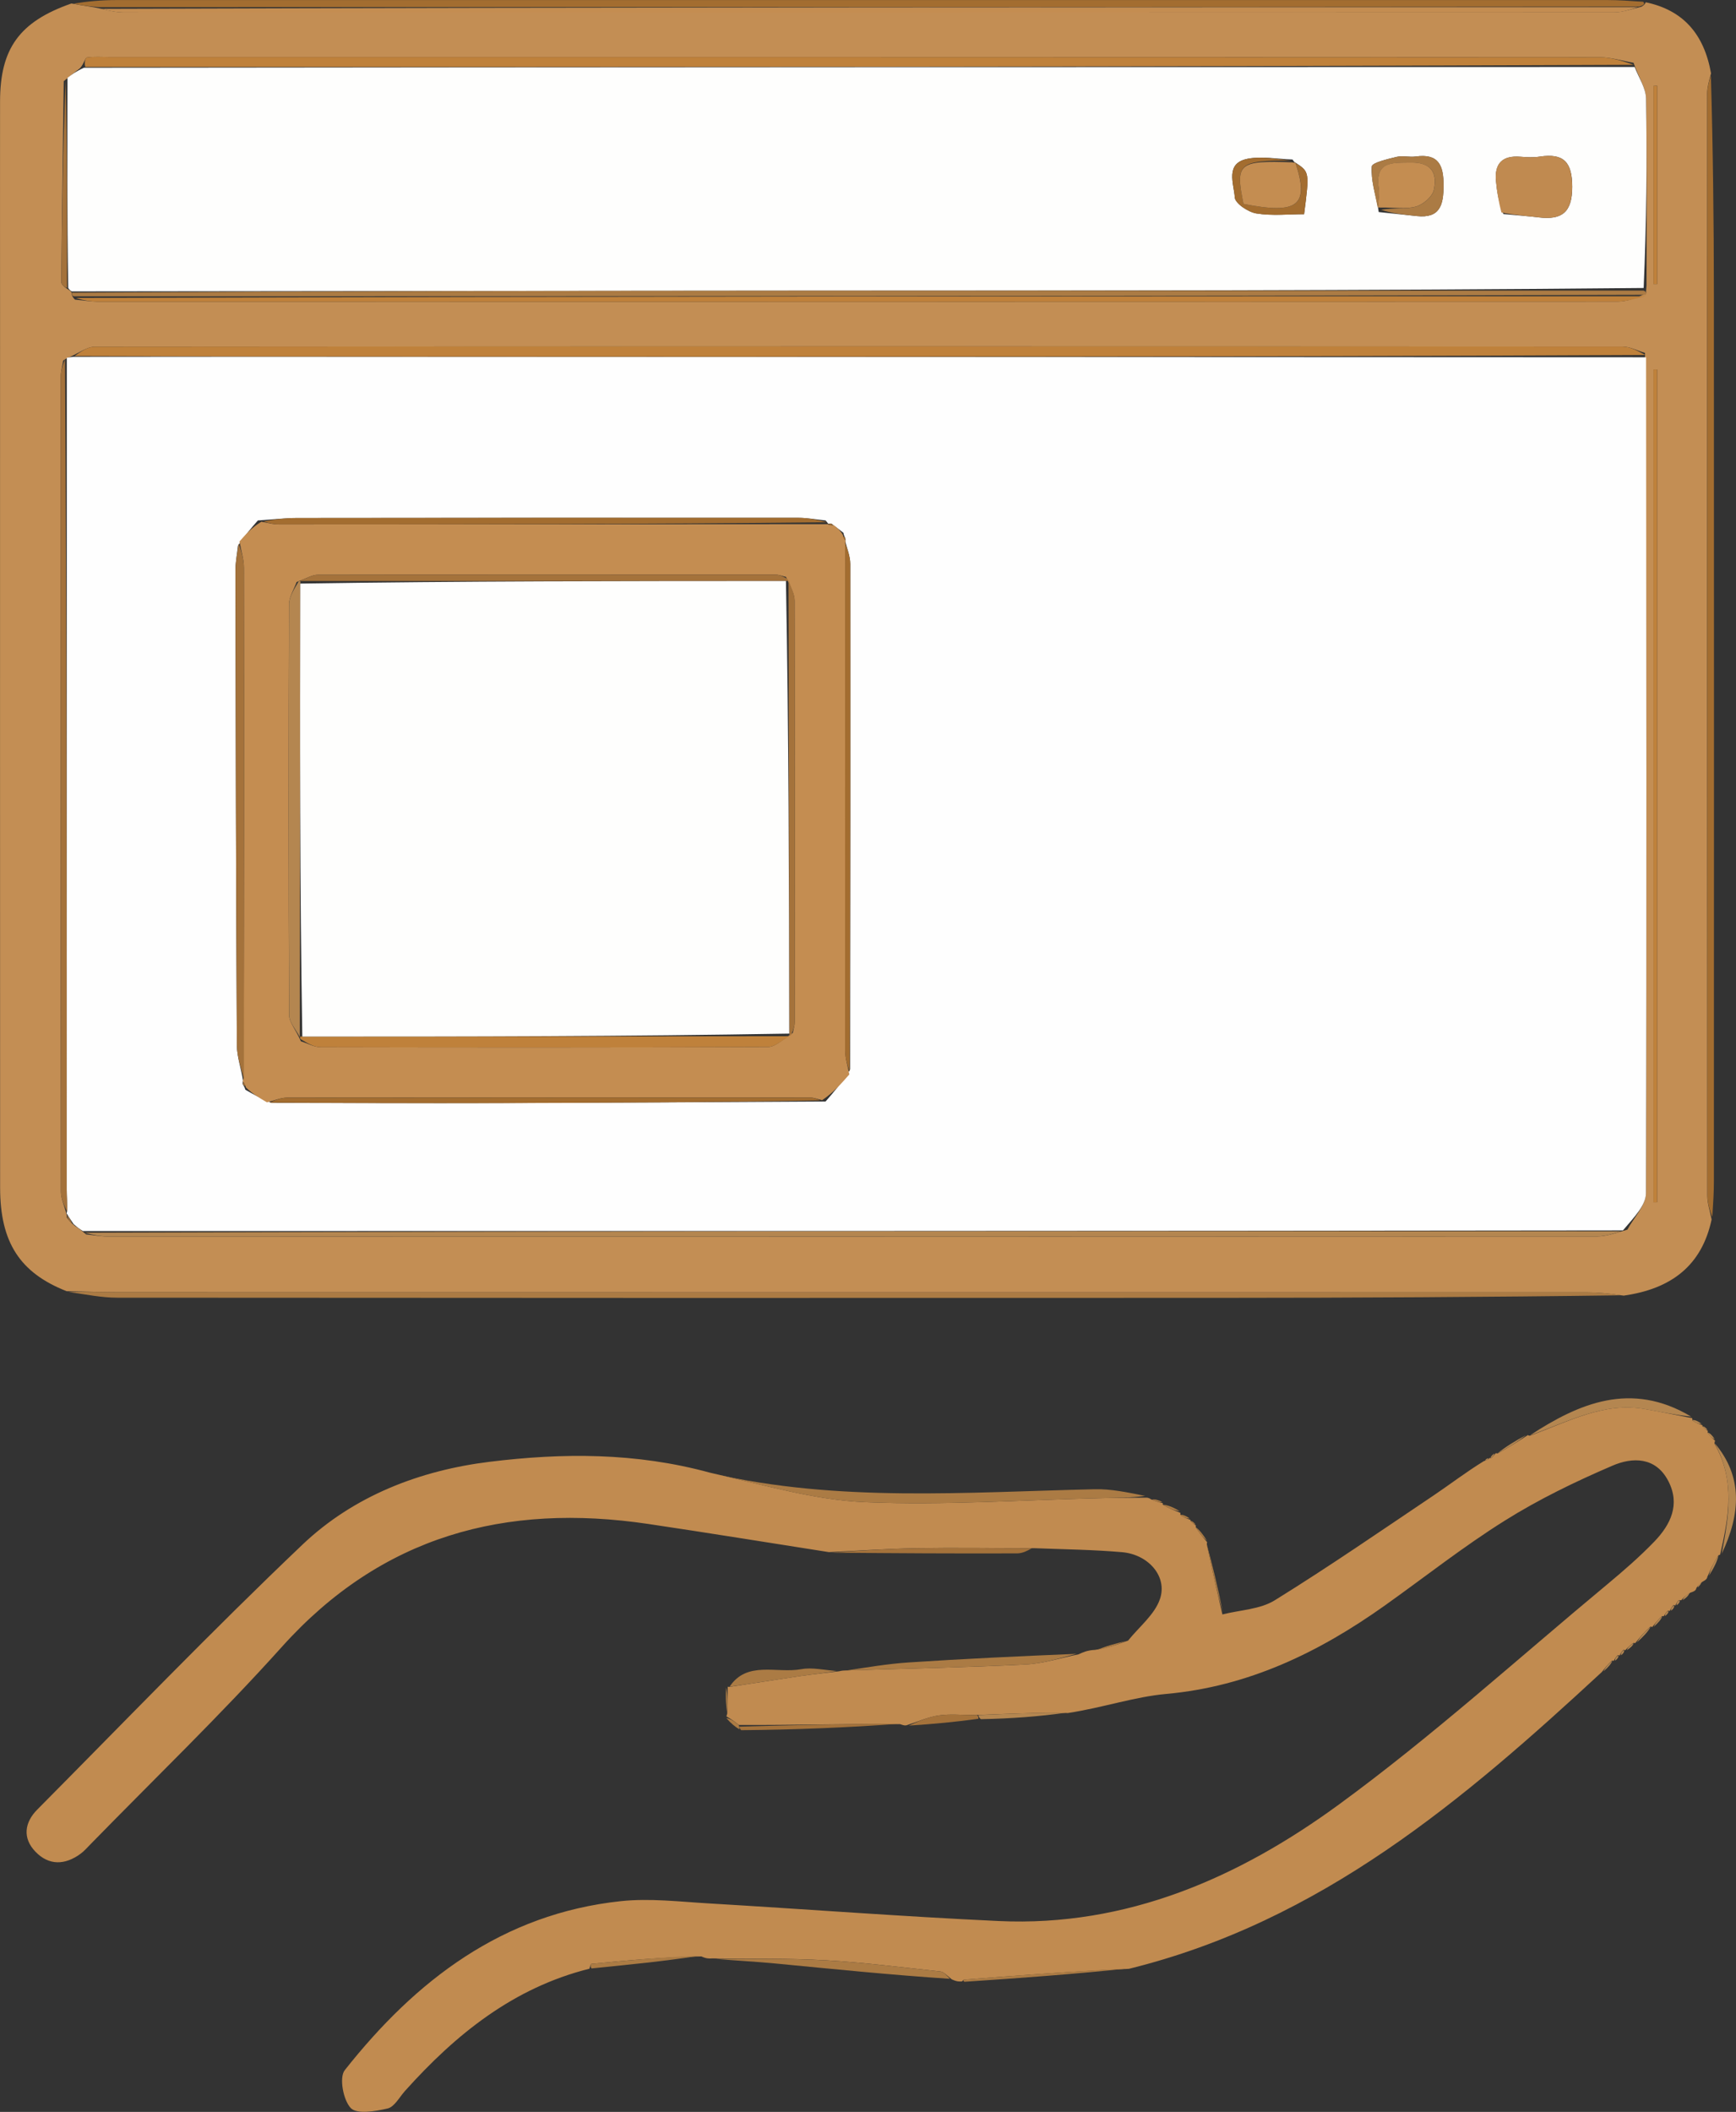<?xml version="1.0" encoding="UTF-8"?><svg id="uuid-816af1dd-09dc-465f-a3ca-0294930dba22" xmlns="http://www.w3.org/2000/svg" width="304.75" height="370.68" viewBox="0 0 304.75 370.68"><rect x="0" y="0" width="304.75" height="370.68" fill="#333333" stroke="none"/><defs><style>.uuid-0fedbf52-fe07-4207-87ad-3b1ab94f5de4{fill:#bf813b;}.uuid-2220437a-3e79-437c-8f1a-a21eb216403c{fill:#fefefd;}.uuid-ef52a2e0-96f6-4316-8467-d14735a11551{fill:#c48d51;}.uuid-b7ad09b1-3f92-4549-af5f-0e3a3a19ef5e{fill:#c08a50;}.uuid-c501f054-d5de-44ee-8823-d946ca9889ec{fill:#a36d30;}.uuid-6ad69d2e-4f98-4ea4-b734-ef5cbe1894c7{fill:#fefefe;}.uuid-607029c4-f222-41da-8874-01953eed76cd{fill:#c18b50;}.uuid-3f0afc8b-f4e5-4743-81e4-cf8ceb0741f5{fill:#ab7b44;}.uuid-d3acbe25-057b-4523-a9a9-c9784fb0d542{fill:#c38e54;}.uuid-dade6120-0ed1-4b99-be71-a5a1b43ddea4{fill:#b48650;}.uuid-c39a308a-bf1a-4f4a-bee0-ade3adf5c774{fill:#a4723b;}</style></defs><g id="uuid-43502388-feeb-440b-8360-5a296037c98a"><path class="uuid-d3acbe25-057b-4523-a9a9-c9784fb0d542" d="M11.67,226.62C3.49,223.39.03,218.06.02,208.49,0,157.28.01,106.06.01,54.84c0-12.36-.02-24.72,0-37.07C.03,8.6,3.33,3.82,12.54.61c2.05.41,3.5.53,5.23.93,1.57.41,2.85.64,4.13.64,87.15.02,174.3.02,261.45-.02,1.53,0,3.06-.58,4.8-.98.46-.26.65-.49.75-.78,6.52,1.36,10.24,5.52,11.47,12.48-.45,1.6-.68,2.56-.68,3.52-.02,64.49-.02,128.98.02,193.47,0,1.39.5,2.78.76,4.17-1.71,8.03-7,12.18-15.44,13.37-2.62-.4-4.56-.58-6.49-.58-85.51-.01-171.02,0-256.52-.02-3.45,0-6.91-.12-10.36-.18M11.69,213.63c.34.47.67.95,1.52,1.59.45.28.89.56,1.9,1.44,1.28.13,2.56.38,3.84.38,87.16.02,174.32.02,261.48-.02,1.54,0,3.07-.57,5.25-1.19,1.14-2.13,3.26-4.26,3.26-6.39.15-48.91.06-97.82-.17-147.5-1.31-.38-2.61-1.1-3.92-1.1-89.4-.05-178.8-.05-268.2.02-1.34,0-2.67,1.02-4.44,1.82-.16.03-.32.06-1.12.61-.15.95-.43,1.9-.43,2.85-.02,47.66-.03,95.33.03,142.99,0,1.34.68,2.67.97,3.95,0,0,.07-.07.04.56M13.17,52.59c1.44.13,2.89.37,4.33.37,88.8.02,177.59.02,266.39-.02,1.68,0,3.37-.61,5.06-1.45,0-.17,0-.34.09-1.41,0-10.95.1-21.89-.09-32.83-.03-1.84-1.29-3.66-2.19-6.23-1.99-.34-3.97-.97-5.96-.97-87.22-.05-174.43-.04-261.65-.04-1.3,0-2.62-.11-3.89.08-.32.05-.49,1.06-1.22,1.89-.73.56-1.46,1.12-2.85,2.27-.16,11.76-.33,23.52-.43,35.27,0,.49.7.98,1.47,1.46,0,0,.37.17.35.6,0,0,0,.43.58,1.01M290.91,173.59v-108.73c-.22,0-.44,0-.66,0v146.16c.22,0,.44,0,.66,0v-37.44M290.91,22.33v-7.27c-.22,0-.44.02-.65.03v34.78c.22,0,.44,0,.65,0v-27.53Z"/><path class="uuid-607029c4-f222-41da-8874-01953eed76cd" d="M299.73,276.72c-.04.31-.18.56-.9.93-.65.49-.84.79-1.04,1.09-.05.31-.22.55-1.02.79-.9.51-1.28.93-1.65,1.36,0,0-.21-.05-.39-.05-.33.32-.48.65-.63.97,0,0-.15-.12-.35-.06-.34.38-.49.7-.65,1.03,0,0-.13-.1-.33-.05-.37.36-.54.68-.72.99,0,0-.03-.12-.29-.06-.75.69-1.24,1.32-1.74,1.95,0,0,0-.1-.3-.1-1.1.97-1.89,1.94-2.68,2.91,0,0-.04-.07-.32-.04-.66.45-1.04.87-1.42,1.28,0,0-.11-.1-.32-.07-.36.35-.51.68-.67,1,0,0-.15-.11-.34-.05-.36.37-.53.69-.69,1,0,0-.05-.1-.32-.05-.76.7-1.26,1.34-1.76,1.98-24.28,22.46-49.28,43.78-83.03,52.1-10.08.44-19.5,1.17-28.93,1.9-.13.01-.24.21-.36.31-.46.03-.91.06-1.81-.37-.95-.78-1.45-1.32-1.99-1.38-6.69-.71-13.37-1.58-20.07-1.96-6.66-.38-13.35-.24-20.02-.33-.47.03-.95.07-1.87-.35-6.74.12-13.02.69-19.31,1.31-.14.01-.23.56-.34.85-13.33,3.33-23.46,11.5-32.39,21.47-.97,1.09-1.85,2.78-3.03,3.06-2.13.5-5.4,1.05-6.47-.07-1.33-1.39-2.07-5.37-1.06-6.65,12.47-15.79,27.71-27.46,48.47-29.67,5.09-.54,10.32.1,15.48.4,16.95,1,33.88,2.3,50.84,3.09,22.52,1.04,42.18-7.62,59.73-20.45,16.37-11.96,31.47-25.66,47.09-38.63,2.87-2.39,5.71-4.85,8.3-7.54,2.84-2.96,4.57-6.48,2.44-10.6-2.21-4.28-6.3-4.21-9.77-2.72-6.51,2.79-12.96,5.91-18.95,9.67-7.29,4.56-14.07,9.93-21.09,14.92-11.54,8.2-23.9,14.19-38.32,15.49-5.58.5-11.03,2.39-17.26,3.35-5.71-.09-10.71.14-16.15.36-2.5,0-4.57-.23-6.57.07-1.92.29-3.75,1.13-5.62,1.72-.19.04-.38.08-1.15-.2-9.78-.07-18.98.19-28.3.15-.81-.7-1.49-1.11-2.17-1.51,0,0,.03-.07.14-.49.11-1.86.1-3.3.09-4.75,0,0,.01.09.37.06,4.3-.64,8.23-1.29,12.18-1.87,2.33-.34,4.68-.58,7.02-.87,0,0,.43-.14,1.13-.14,10.99-.33,21.3-.53,31.59-1.05,3.12-.16,6.2-1.16,9.29-1.78.78-.36,1.56-.72,2.88-.78,2.3-.34,4.06-.98,5.82-1.63,1.93-2.41,4.67-4.56,5.6-7.31,1.35-3.98-2.06-7.81-6.65-8.21-4.82-.42-9.67-.49-15.4-.7-7.51,0-14.13-.11-20.75,0-5.11.09-10.22.45-15.32.69-10.56-1.65-21.11-3.37-31.68-4.94-25.1-3.74-46.84,2.07-64.36,21.58-10.74,11.96-22.36,23.13-33.59,34.64-.57.58-1.11,1.21-1.76,1.68-2.72,1.99-5.55,2.07-7.9-.38-2.3-2.39-1.92-5.13.32-7.39,15.44-15.56,30.65-31.37,46.53-46.48,9.03-8.6,20.68-13.07,32.92-14.57,12.7-1.56,25.57-1.66,38.66,1.92,9.38,2.12,18.25,4.79,27.21,5.17,13.85.59,27.76-.4,41.64-.71,2.59-.06,5.18-.05,7.77-.08,0,0,.4-.01.77.28.94.42,1.52.55,2.1.68,0,0-.09.03.02.3,1.09.65,2.07,1.02,3.06,1.4,0,0-.03.11.01.39.62.47,1.2.66,1.78.85,0,0-.07.03.02.23.38.4.66.59.94.78,0,0-.08,0-.05.3.68,1.07,1.35,1.85,2.01,2.63,0,0-.08,0-.07.38.91,4.35,1.82,8.31,2.73,12.28,3.09-.79,6.61-.88,9.2-2.49,9.51-5.89,18.72-12.25,28.01-18.49,2.82-1.9,5.52-3.99,8.7-5.94.62-.16.82-.36,1.02-.57,0,0,.06.09.26.03.41-.33.61-.6.81-.87,0,0,.01.07.34.06,2-1.09,3.66-2.16,5.33-3.24,0,0-.08.12.3.14,6.77-2.45,12.91-5.95,20.17-4.69,2.79.48,5.56,1.07,8.34,1.61,0,0,0,.17.04.41.61.43,1.18.63,1.76.82,0,0-.07.04.02.25.38.39.67.58.95.77,0,0-.08,0-.06.29.45.66.87,1.03,1.29,1.4,0,0-.05.21-.11.49,3.73,6.51,2.5,13.01,1,19.53,0,0,.05,0-.28.09-.86,1.3-1.39,2.52-1.93,3.73Z"/><path class="uuid-c501f054-d5de-44ee-8823-d946ca9889ec" d="M17.49,1.27c-1.45-.12-2.9-.25-4.59-.63C15.24.25,17.83.01,20.42.01,107.67,0,194.92,0,282.17.01c1.95,0,3.89.14,6.29.3.35.38.16.61-.75.85-90.51.08-180.36.09-270.22.1Z"/><path class="uuid-3f0afc8b-f4e5-4743-81e4-cf8ceb0741f5" d="M12.06,226.77c3.07-.08,6.52.03,9.98.03,85.51,0,171.02,0,256.52.02,1.94,0,3.88.18,6.12.53-23.27.32-46.85.44-70.43.45-64.57.03-129.13.02-193.7-.03-2.7,0-5.41-.56-8.5-1Z"/><path class="uuid-c501f054-d5de-44ee-8823-d946ca9889ec" d="M300.59,213.59c-.36-.94-.86-2.33-.86-3.72-.04-64.49-.04-128.98-.02-193.47,0-.96.22-1.91.63-3.15.37,12.7.52,25.68.53,38.67.03,51.8.01,103.6,0,155.39,0,1.95-.12,3.89-.28,6.28Z"/><path class="uuid-3f0afc8b-f4e5-4743-81e4-cf8ceb0741f5" d="M201.03,262.56c-2.37.34-4.96.33-7.55.39-13.88.31-27.8,1.3-41.64.71-8.97-.38-17.83-3.06-26.83-5.05,22.13,5.11,44.67,3.29,67.16,2.78,2.87-.07,5.75.55,8.86,1.17Z"/><path class="uuid-3f0afc8b-f4e5-4743-81e4-cf8ceb0741f5" d="M125.42,343.82c6.25.02,12.94-.12,19.6.26,6.71.38,13.39,1.24,20.07,1.96.55.06,1.04.6,1.66,1.28-10.18-.66-20.47-1.71-30.76-2.7-3.38-.32-6.77-.49-10.58-.81Z"/><path class="uuid-3f0afc8b-f4e5-4743-81e4-cf8ceb0741f5" d="M188.98,290.28c-2.76.71-5.84,1.72-8.96,1.87-10.29.51-20.6.72-31.36,1.04,3.31-.49,7.07-1.15,10.86-1.4,9.7-.64,19.41-1.09,29.46-1.51Z"/><path class="uuid-dade6120-0ed1-4b99-be71-a5a1b43ddea4" d="M296.87,248.64c-2.61-.25-5.38-.84-8.16-1.32-7.26-1.26-13.4,2.23-20.15,4.62,8.6-5.62,17.76-9.6,28.32-3.3Z"/><path class="uuid-3f0afc8b-f4e5-4743-81e4-cf8ceb0741f5" d="M169.31,347.84c-.3-.17-.19-.37-.06-.38,9.43-.74,18.85-1.46,28.55-1.93-9.18.96-18.63,1.66-28.49,2.31Z"/><path class="uuid-c39a308a-bf1a-4f4a-bee0-ade3adf5c774" d="M129.79,303.06c9.2-.25,18.4-.5,27.89-.49-8.88.65-18.05,1.03-27.56,1.11-.33-.31-.33-.62-.33-.62Z"/><path class="uuid-c39a308a-bf1a-4f4a-bee0-ade3adf5c774" d="M145.94,272.52c4.66-.32,9.77-.69,14.88-.77,6.61-.11,13.23,0,20.31,0-.54.31-1.55.9-2.56.9-10.73.04-21.46-.02-32.63-.13Z"/><path class="uuid-3f0afc8b-f4e5-4743-81e4-cf8ceb0741f5" d="M103.85,345.5c-.26-.24-.17-.78-.03-.8,6.28-.62,12.57-1.19,18.96-1.42-6.11.95-12.33,1.55-18.93,2.22Z"/><path class="uuid-dade6120-0ed1-4b99-be71-a5a1b43ddea4" d="M302.24,272.72c1.19-6.34,2.42-12.84-1.26-19.44,5.01,5.85,4.59,12.46,1.26,19.44Z"/><path class="uuid-3f0afc8b-f4e5-4743-81e4-cf8ceb0741f5" d="M146.9,293.29c-1.93.34-4.28.58-6.61.93-3.95.58-7.88,1.22-12.22,1.84,3.07-4.63,8.24-2.29,12.63-3.09,1.85-.34,3.86.15,6.2.32Z"/><path class="uuid-dade6120-0ed1-4b99-be71-a5a1b43ddea4" d="M171.77,301.03c4.99-.22,9.99-.44,15.28-.4-4.6.64-9.51,1.02-14.85,1.12-.44-.29-.43-.72-.43-.72Z"/><path class="uuid-c39a308a-bf1a-4f4a-bee0-ade3adf5c774" d="M171.32,301.03c.45,0,.45.43.44.64-3.93.57-7.85.92-12.21,1.21,1.44-.66,3.28-1.5,5.19-1.78,2-.3,4.08-.07,6.57-.07Z"/><path class="uuid-3f0afc8b-f4e5-4743-81e4-cf8ceb0741f5" d="M214.66,282.97c-1-3.54-1.91-7.51-2.81-11.89.97,3.55,1.94,7.51,2.81,11.89Z"/><path class="uuid-3f0afc8b-f4e5-4743-81e4-cf8ceb0741f5" d="M197.7,288.03c-1.45.58-3.21,1.22-5.18,1.61,1.48-.69,3.17-1.12,5.18-1.61Z"/><path class="uuid-dade6120-0ed1-4b99-be71-a5a1b43ddea4" d="M267.9,251.89c-1.33,1.06-2.99,2.14-5.02,3.2,1.32-1.07,3-2.13,5.02-3.2Z"/><path class="uuid-3f0afc8b-f4e5-4743-81e4-cf8ceb0741f5" d="M127.48,296.18c.27,1.28.28,2.73.2,4.6-.21-1.19-.34-2.82-.2-4.6Z"/><path class="uuid-dade6120-0ed1-4b99-be71-a5a1b43ddea4" d="M287.33,288.29c.51-.84,1.3-1.81,2.44-2.76-.48.89-1.32,1.76-2.44,2.76Z"/><path class="uuid-3f0afc8b-f4e5-4743-81e4-cf8ceb0741f5" d="M207.09,265.24c-.87-.07-1.85-.45-2.94-1.14.87.07,1.85.46,2.94,1.14Z"/><path class="uuid-dade6120-0ed1-4b99-be71-a5a1b43ddea4" d="M300.01,276.54c.25-1.04.79-2.25,1.66-3.53-.23,1.07-.81,2.21-1.66,3.53Z"/><path class="uuid-3f0afc8b-f4e5-4743-81e4-cf8ceb0741f5" d="M211.87,270.42c-.62-.47-1.29-1.25-1.95-2.36.63.46,1.27,1.26,1.95,2.36Z"/><path class="uuid-3f0afc8b-f4e5-4743-81e4-cf8ceb0741f5" d="M129.67,302.77c.13.29.13.6.13.76-.76-.45-1.52-1.06-2.29-1.97.68.11,1.36.51,2.16,1.21Z"/><path class="uuid-3f0afc8b-f4e5-4743-81e4-cf8ceb0741f5" d="M204.04,263.63c-.5.08-1.08-.05-1.82-.43.47-.1,1.11.06,1.82.43Z"/><path class="uuid-dade6120-0ed1-4b99-be71-a5a1b43ddea4" d="M281.5,293.35c.22-.53.72-1.17,1.54-1.86-.2.55-.73,1.15-1.54,1.86Z"/><path class="uuid-dade6120-0ed1-4b99-be71-a5a1b43ddea4" d="M290.32,285.51c.2-.54.7-1.17,1.5-1.85-.19.56-.7,1.16-1.5,1.85Z"/><path class="uuid-3f0afc8b-f4e5-4743-81e4-cf8ceb0741f5" d="M208.84,266.51c-.43.08-1.01-.12-1.68-.61.45-.09.99.13,1.68.61Z"/><path class="uuid-dade6120-0ed1-4b99-be71-a5a1b43ddea4" d="M295.4,280.85c.09-.39.46-.81,1.16-1.25-.08.39-.47.8-1.16,1.25Z"/><path class="uuid-dade6120-0ed1-4b99-be71-a5a1b43ddea4" d="M301,252.59c-.38-.09-.8-.46-1.23-1.16.39.08.79.48,1.23,1.16Z"/><path class="uuid-dade6120-0ed1-4b99-be71-a5a1b43ddea4" d="M285.6,289.62c.09-.38.47-.79,1.17-1.22-.08.39-.48.78-1.17,1.22Z"/><path class="uuid-dade6120-0ed1-4b99-be71-a5a1b43ddea4" d="M298.7,249.91c-.43.06-1-.13-1.65-.65.45-.08.98.15,1.65.65Z"/><path class="uuid-3f0afc8b-f4e5-4743-81e4-cf8ceb0741f5" d="M209.86,267.55c-.19.05-.47-.14-.85-.58.19-.05.47.14.85.58Z"/><path class="uuid-dade6120-0ed1-4b99-be71-a5a1b43ddea4" d="M261.27,255.94c.02.16-.18.37-.49.42-.11-.15.27-.38.49-.42Z"/><path class="uuid-dade6120-0ed1-4b99-be71-a5a1b43ddea4" d="M298.03,278.62c-.05-.19.14-.49.59-.89.05.19-.14.48-.59.89Z"/><path class="uuid-dade6120-0ed1-4b99-be71-a5a1b43ddea4" d="M294.36,281.75c-.11-.27.04-.59.47-.92.12.29-.05.58-.47.92Z"/><path class="uuid-dade6120-0ed1-4b99-be71-a5a1b43ddea4" d="M293.37,282.71c-.11-.26.04-.58.48-.94.12.27-.05.57-.48.94Z"/><path class="uuid-dade6120-0ed1-4b99-be71-a5a1b43ddea4" d="M292.32,283.64c-.09-.25.08-.56.54-.91.1.26-.09.55-.54.91Z"/><path class="uuid-dade6120-0ed1-4b99-be71-a5a1b43ddea4" d="M284.59,290.53c-.11-.27.04-.59.48-.93.12.28-.05.57-.48.93Z"/><path class="uuid-dade6120-0ed1-4b99-be71-a5a1b43ddea4" d="M283.56,291.47c-.1-.25.07-.57.52-.92.1.26-.07.56-.52.92Z"/><path class="uuid-dade6120-0ed1-4b99-be71-a5a1b43ddea4" d="M299.73,250.93c-.2.06-.49-.12-.87-.56.2-.06.49.12.87.56Z"/><path class="uuid-dade6120-0ed1-4b99-be71-a5a1b43ddea4" d="M262.31,255.13c.05.2-.16.47-.62.81-.05-.2.16-.47.62-.81Z"/><path class="uuid-6ad69d2e-4f98-4ea4-b734-ef5cbe1894c7" d="M288.96,62.7c.04,48.91.12,97.82-.02,146.74,0,2.13-2.13,4.26-4.04,6.52-90.63.12-180.49.12-270.35.11-.45-.28-.89-.56-1.64-1.23-.6-.87-.89-1.34-1.19-1.82,0,0-.07.07.04-.36.05-1.56-.05-2.7-.05-3.83,0-48.68.01-97.36.02-146.04.16-.03.32-.06,1.15-.16,21.46-.04,42.26-.02,63.06-.01,71.01.03,142.02.06,213.02.09M148.4,94.46s-.25-.4-.35-.95c-.57-.44-1.14-.89-2.11-1.61,0,0-.48-.03-.54.05,0,0,.08.05-.46-.6-1.6-.16-3.2-.46-4.8-.46-29.32-.02-58.64,0-87.96.03-2.09,0-4.19.25-6.91.43-1.08,1.23-2.15,2.45-3.5,4.44-.15,1.45-.44,2.9-.44,4.34.05,27.76.1,55.52.25,83.28.01,2.12.79,4.23,1.07,6.29,0,0-.07.14-.05.6,0,0,.29.36.48.97,1.25.73,2.51,1.46,4.66,2.31,13.33.01,26.66.06,39.99.02,18.85-.05,37.7-.15,57.2-.27,1.38-1.58,2.77-3.17,4.31-5.63.02-29.58.05-59.15.02-88.73,0-1.37-.59-2.73-.88-4.02,0,0,.07-.03,0-.5Z"/><path class="uuid-2220437a-3e79-437c-8f1a-a21eb216403c" d="M12.6,51.15s-.37-.17-.62-.61c-.21-12.59-.17-24.73-.13-36.88.73-.56,1.46-1.12,2.89-1.77,91.21-.11,181.71-.12,272.22-.13.69,1.83,1.95,3.65,1.99,5.49.19,10.94.09,21.89-.41,33.3-49.09.47-97.68.45-146.27.47-43.22.02-86.45.09-129.67.13M227.38,28.52s-.13.06-.48-.52c-2.62-.08-5.33-.61-7.85-.14-4.08.77-2.43,4.42-2.29,6.78.06,1.05,2.34,2.59,3.79,2.82,2.78.45,5.68.13,8.38.13.95-7.38.95-7.42-1.55-9.07M241.92,36.36s-.03.09.11.86c2.22.23,4.44.46,6.66.7,4.1.44,4.71-1.93,4.72-5.34.01-3.53-.84-5.67-4.89-5.11-1.11.15-2.3-.19-3.37.07-1.56.38-4.29,1.01-4.34,1.68-.16,2.37.61,4.8,1.1,7.14M263.91,37.57c2.08.19,4.16.35,6.24.59,4.05.48,5.85-.9,5.85-5.36,0-4.36-1.5-5.95-5.7-5.31-1.11.17-2.28.11-3.41.02-3.16-.25-4.57,1.19-4.27,4.3.17,1.75.42,3.48,1.29,5.76Z"/><path class="uuid-0fedbf52-fe07-4207-87ad-3b1ab94f5de4" d="M288.86,62.31c-70.91.35-141.92.32-212.93.29-20.8,0-41.6-.03-62.85-.11.89-.61,2.22-1.63,3.56-1.63,89.4-.08,178.8-.08,268.2-.02,1.31,0,2.61.71,4.01,1.48Z"/><path class="uuid-0fedbf52-fe07-4207-87ad-3b1ab94f5de4" d="M286.86,11.38c-90.41.38-180.91.39-271.88.37-.22-.61-.04-1.62.28-1.66,1.27-.19,2.59-.08,3.89-.08,87.22,0,174.43,0,261.65.04,1.99,0,3.97.63,6.06,1.34Z"/><path class="uuid-0fedbf52-fe07-4207-87ad-3b1ab94f5de4" d="M288.94,52c-1.68.33-3.37.94-5.05.94-88.8.05-177.59.04-266.39.02-1.44,0-2.89-.24-4.16-.66,91.98-.29,183.79-.3,275.6-.3Z"/><path class="uuid-3f0afc8b-f4e5-4743-81e4-cf8ceb0741f5" d="M288.95,51.75c-91.81.26-183.63.26-275.89.26-.46,0-.46-.43-.46-.64,43.23-.26,86.45-.33,129.68-.35,48.59-.02,97.18,0,146.22-.02.46.15.46.32.45.75Z"/><path class="uuid-ef52a2e0-96f6-4316-8467-d14735a11551" d="M17.78,1.55c89.56-.29,179.42-.3,269.72-.29-1.08.33-2.61.91-4.14.91-87.15.04-174.3.04-261.45.02-1.28,0-2.56-.23-4.13-.64Z"/><path class="uuid-dade6120-0ed1-4b99-be71-a5a1b43ddea4" d="M14.83,216.36c89.58-.29,179.43-.28,269.75-.25-1.08.33-2.61.9-4.15.9-87.16.04-174.32.04-261.48.02-1.28,0-2.56-.25-4.12-.68Z"/><path class="uuid-c39a308a-bf1a-4f4a-bee0-ade3adf5c774" d="M11.41,63.03c.31,48.42.3,97.11.3,145.79,0,1.13.1,2.27.09,3.86-.43-.88-1.11-2.21-1.11-3.55-.05-47.66-.05-95.33-.03-142.99,0-.95.28-1.9.75-3.1Z"/><path class="uuid-0fedbf52-fe07-4207-87ad-3b1ab94f5de4" d="M290.91,174.08v36.95c-.22,0-.44,0-.66,0V64.86c.22,0,.44,0,.66,0v109.22Z"/><path class="uuid-0fedbf52-fe07-4207-87ad-3b1ab94f5de4" d="M290.91,22.8v27.06c-.22,0-.44,0-.65,0V15.09c.22,0,.44-.02.65-.03v7.75Z"/><path class="uuid-c39a308a-bf1a-4f4a-bee0-ade3adf5c774" d="M11.52,13.95c.29,11.85.24,23.99.26,36.58-.32-.04-1.02-.53-1.01-1.01.1-11.76.27-23.52.76-35.57Z"/><path class="uuid-c39a308a-bf1a-4f4a-bee0-ade3adf5c774" d="M11.7,213.32c.31.16.61.64.95,1.42-.29-.17-.63-.64-.95-1.42Z"/><path class="uuid-ef52a2e0-96f6-4316-8467-d14735a11551" d="M149.09,188.59c-1.38,1.58-2.77,3.17-4.78,4.52-1.11-.31-1.58-.47-2.06-.47-30.58-.02-61.17-.03-91.75.01-1.21,0-2.43.54-3.64.83-1.25-.73-2.51-1.46-3.69-2.61-.15-.62-.36-.82-.58-1.02,0,0,.07-.14.16-.57.1-30.16.12-59.89.07-89.61,0-1.54-.51-3.09-.78-4.63,1.08-1.23,2.15-2.45,3.85-3.47,1.43.3,2.23.47,3.03.47,32.18,0,64.37-.02,96.55-.04,0,0-.08-.05-.01.1.34.13.61.1.88.07.57.44,1.14.89,1.62,1.72.11.6.31.82.51,1.03,0,0-.07.03-.08.46-.02,29.96-.05,59.49-.02,89.03,0,1.39.47,2.79.73,4.18M137.99,101.26c-.62-.14-1.25-.4-1.87-.4-26.77-.02-53.53-.03-80.3.02-1.01,0-2.01.63-3.75,1.28-.47,1.3-1.33,2.6-1.34,3.91-.08,24.03-.09,48.05.02,72.08,0,1.29,1.2,2.58,2.07,4.62,1.16.36,2.32,1.03,3.48,1.03,26.17.06,52.35.07,78.52-.04,1.27,0,2.53-1.24,4.36-2.47.12-.63.33-1.26.34-1.89.02-24.66.03-49.31-.03-73.97,0-1.17-.67-2.34-1.51-4.16Z"/><path class="uuid-c39a308a-bf1a-4f4a-bee0-ade3adf5c774" d="M41.9,95.42c.41,1.16.92,2.71.92,4.25.04,29.73.02,59.45,0,89.64-.44-1.65-1.22-3.77-1.24-5.88-.15-27.76-.21-55.52-.25-83.28,0-1.45.28-2.9.57-4.73Z"/><path class="uuid-c501f054-d5de-44ee-8823-d946ca9889ec" d="M145.21,91.67c-31.92.34-64.1.36-96.28.36-.8,0-1.6-.16-2.72-.49,1.78-.37,3.87-.62,5.97-.62,29.32-.04,58.64-.05,87.96-.03,1.6,0,3.2.3,5.07.79Z"/><path class="uuid-c501f054-d5de-44ee-8823-d946ca9889ec" d="M47.3,193.54c.77-.35,1.98-.88,3.19-.88,30.58-.04,61.17-.03,91.75-.01.48,0,.95.16,1.73.49-18.55.33-37.4.43-56.25.48-13.33.03-26.66-.01-40.43-.08Z"/><path class="uuid-c501f054-d5de-44ee-8823-d946ca9889ec" d="M149.17,188.15c-.33-.95-.81-2.34-.81-3.74-.03-29.53,0-59.07.01-89.07.31.9.89,2.27.89,3.63.03,29.58,0,59.15-.1,89.17Z"/><path class="uuid-c501f054-d5de-44ee-8823-d946ca9889ec" d="M146.14,92.04c-.07.16-.34.19-.65.02-.04-.19.45-.16.65-.02Z"/><path class="uuid-c501f054-d5de-44ee-8823-d946ca9889ec" d="M148.43,94.7c-.16.02-.36-.19-.42-.52.14-.11.39.29.42.52Z"/><path class="uuid-c39a308a-bf1a-4f4a-bee0-ade3adf5c774" d="M42.59,190.08c.2-.03.42.17.47.48-.17.11-.45-.25-.47-.48Z"/><path class="uuid-b7ad09b1-3f92-4549-af5f-0e3a3a19ef5e" d="M263.58,37.3c-.54-2.01-.8-3.75-.97-5.49-.3-3.11,1.11-4.55,4.27-4.3,1.13.09,2.29.15,3.41-.02,4.2-.63,5.7.95,5.7,5.31,0,4.46-1.8,5.84-5.85,5.36-2.07-.24-4.16-.4-6.56-.86Z"/><path class="uuid-3f0afc8b-f4e5-4743-81e4-cf8ceb0741f5" d="M241.84,36.42c-.42-2.41-1.19-4.84-1.02-7.2.05-.67,2.78-1.3,4.34-1.68,1.07-.26,2.26.09,3.37-.07,4.06-.56,4.9,1.58,4.89,5.11-.01,3.41-.62,5.78-4.72,5.34-2.22-.24-4.44-.47-6.26-1.1,2.33-.41,4.36-.06,6.15-.56,1.25-.35,2.85-1.71,3.12-2.89.68-2.95-.41-4.9-4.03-4.83-3.24.06-6.36-.3-5.63,4.54.16,1.08-.12,2.23-.2,3.35Z"/><path class="uuid-c501f054-d5de-44ee-8823-d946ca9889ec" d="M227.47,28.63c2.41,1.54,2.42,1.58,1.46,8.97-2.71,0-5.61.32-8.38-.13-1.45-.24-3.73-1.77-3.79-2.82-.13-2.36-1.78-6.01,2.29-6.78,2.52-.48,5.22.06,7.61.33-9.26-.05-9.82.46-8.37,7.59,9.56,1.89,11.61.3,9.17-7.15Z"/><path class="uuid-0fedbf52-fe07-4207-87ad-3b1ab94f5de4" d="M138.62,181.86c-1.26.66-2.52,1.89-3.79,1.9-26.17.11-52.35.1-78.52.04-1.16,0-2.32-.67-3.58-1.44-.1-.4-.11-.47.35-.42,28.8,0,57.14-.03,85.49-.07.02,0,.05,0,.05,0Z"/><path class="uuid-dade6120-0ed1-4b99-be71-a5a1b43ddea4" d="M52.61,181.99c-.66-1.26-1.85-2.55-1.85-3.85-.11-24.03-.1-48.05-.02-72.08,0-1.3.87-2.61,1.7-4.03.36-.12.32-.06.28.39-.06,26.79-.07,53.13-.09,79.47,0,0,0,.06,0,.09Z"/><path class="uuid-c39a308a-bf1a-4f4a-bee0-ade3adf5c774" d="M52.8,101.88c1.01-.37,2.02-1,3.02-1,26.77-.05,53.53-.04,80.3-.02.62,0,1.25.26,2.1.74.23.34.2.36-.25.38-28.7.01-56.96,0-85.22,0,0,0,.04-.06.05-.1Z"/><path class="uuid-c39a308a-bf1a-4f4a-bee0-ade3adf5c774" d="M138.46,101.93c.37,1.16,1.04,2.33,1.04,3.5.06,24.66.04,49.31.03,73.97,0,.63-.22,1.26-.62,2.18-.28.29-.32.29-.34-.16-.06-26.78-.11-53.12-.15-79.45,0,0,.02-.02.04-.03Z"/><path class="uuid-ef52a2e0-96f6-4316-8467-d14735a11551" d="M241.88,36.39c.04-1.09.32-2.24.16-3.32-.72-4.85,2.4-4.49,5.63-4.54,3.62-.07,4.7,1.88,4.03,4.83-.27,1.18-1.87,2.54-3.12,2.89-1.79.5-3.82.15-6.22.18-.47.01-.44-.07-.48-.04Z"/><path class="uuid-ef52a2e0-96f6-4316-8467-d14735a11551" d="M227.42,28.58c2.48,7.5.43,9.1-9.13,7.21-1.45-7.13-.89-7.64,8.54-7.3.41.1.54.04.59.09Z"/><path class="uuid-2220437a-3e79-437c-8f1a-a21eb216403c" d="M137.97,101.98c.49,26.32.54,52.65.58,79.44-28.34.49-56.68.53-85.48.52-.44-26.39-.42-52.73-.36-79.51,28.29-.44,56.55-.44,85.26-.45Z"/></g></svg>